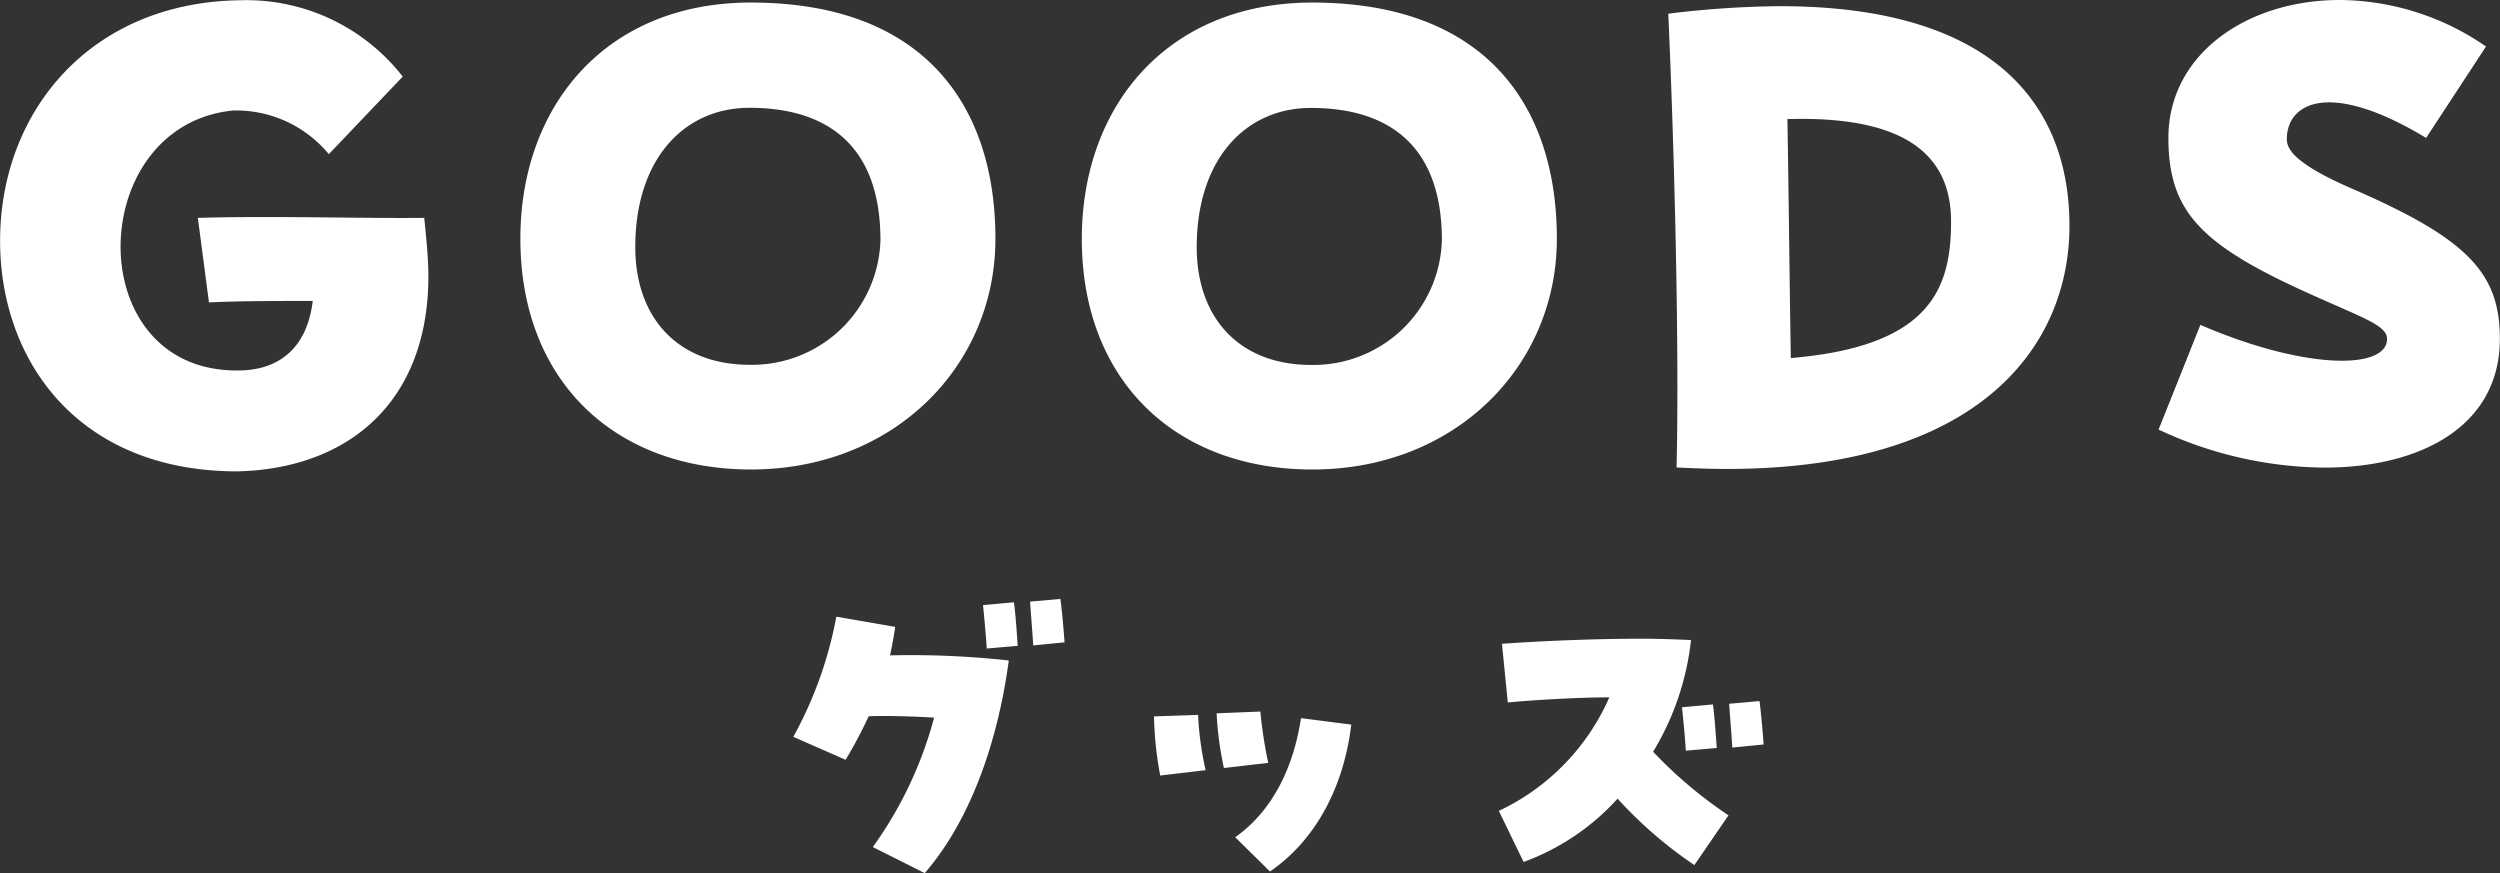 <svg id="naav-goods.svg" xmlns="http://www.w3.org/2000/svg" width="186" height="64.97"><rect width="100%" height="100%" fill="#333333" stroke="none"/><defs><style>.cls-1{fill:#fff;fill-rule:evenodd}</style></defs><path id="GOODS_のコピー" data-name="GOODS のコピー" class="cls-1" d="M836.672 1412.1c8.24-.2 14.2-5.15 14.2-14.53 0-.98-.1-2.37-.31-4.33-4.509.05-11.349-.16-16.843 0l.828 6.29c2.28-.11 5.027-.11 7.722-.11-.416 3.46-2.437 5-5.08 5.16-12.282.61-12.019-18.25-.825-19.33a8.95 8.95 0 017.1 3.25l5.5-5.77a14.746 14.746 0 00-12.125-5.68c-11.142.16-17.829 8.3-17.832 17.89-.007 8.81 5.693 17.16 17.665 17.16zm38.193-.14c10.624 0 18.192-7.68 18.194-17.16 0-10-5.385-17.58-18.186-17.58-10.779-.01-17.155 7.67-17.157 17.57-.003 10.51 6.94 17.16 17.149 17.17zm-.1-7.79c-5.286 0-8.5-3.45-8.5-8.76 0-6.55 3.631-10.36 8.5-10.36 5.649 0 9.742 2.68 9.74 9.85a9.555 9.555 0 01-9.742 9.27zm41.871 7.79c10.624.01 18.192-7.67 18.194-17.16 0-10-5.385-17.57-18.186-17.58-10.779 0-17.155 7.68-17.157 17.58-.005 10.51 6.938 17.16 17.147 17.16zm-.1-7.78c-5.286 0-8.5-3.45-8.5-8.76 0-6.55 3.63-10.36 8.5-10.36 5.649 0 9.742 2.68 9.74 9.84a9.556 9.556 0 01-9.744 9.28zm27.2 7.63c1.3.06 2.539.11 3.731.11 18.864 0 25.5-9.17 25.5-18.09 0-8.71-5.282-16.34-21.555-16.34a71.644 71.644 0 00-8.292.56c.467 10.47.826 24.85.617 33.76zm20.423-18.29c0 5-1.557 9.28-11.922 10.15-.1-5.93-.153-12.11-.255-17.78 8.863-.26 12.179 2.73 12.178 7.63zm15.439 15.47a29.554 29.554 0 0012.333 2.83c7.1 0 13.058-3.04 13.058-9.58.01-4.95-2.48-7.48-11.032-11.19-4.145-1.8-4.819-2.89-4.818-3.66 0-2.68 3.11-4.48 10.364-.1l4.456-6.8a19.367 19.367 0 00-10.879-3.46c-6.893 0-12.75 4.02-12.751 10.26 0 5.25 2.226 7.73 9.377 11.08 4.767 2.22 6.892 2.78 6.891 3.87 0 2.32-6.115 2.32-13.888-1.04z" transform="translate(-819 -1377.03)"/><path id="グッズ_のコピー" data-name="グッズ のコピー" class="cls-1" d="M887.8 1441.99c3.51-4.05 5.483-10.04 6.253-15.82a66.506 66.506 0 00-8.836-.38c.154-.69.282-1.4.385-2.12l-4.379-.76a29.674 29.674 0 01-3.2 8.94l3.892 1.71a35.26 35.26 0 001.716-3.24c1.435-.05 3.125 0 4.866.1a29.288 29.288 0 01-4.561 9.63zm4.614-16.71l2.305-.2c-.051-.74-.153-2.27-.281-3.24l-2.3.21c.098.96.226 2.39.277 3.23zm3.457-.23l2.331-.23c-.051-.76-.179-2.26-.307-3.23l-2.253.2c.052.92.179 2.32.23 3.26zm17.615 16.82c3.689-2.53 5.559-6.75 6.047-10.93l-3.739-.48c-.539 3.56-2.05 6.85-4.894 8.86zm-8.167-7.14l3.38-.4a23.31 23.31 0 01-.562-4.11l-3.278.11a26.292 26.292 0 00.461 4.4zm4.738-.56l3.3-.38a34.051 34.051 0 01-.588-3.82l-3.252.13a24.8 24.8 0 00.541 4.07zm35.006 7.22l2.536-3.7a32.577 32.577 0 01-5.607-4.73 20.285 20.285 0 002.819-8.31c-1.1-.05-2.382-.1-3.765-.1-3.662 0-7.887.2-10.3.38l.434 4.36c2-.18 4.841-.36 7.556-.38a16.78 16.78 0 01-8.223 8.45l1.843 3.8a17.534 17.534 0 006.992-4.71 31.373 31.373 0 005.716 4.94zm-.638-8.51l2.3-.2c-.051-.74-.153-2.27-.281-3.24l-2.305.21c.108.96.236 2.39.287 3.23zm3.457-.23l2.331-.23c-.051-.76-.179-2.26-.307-3.23l-2.253.2c.052.92.179 2.32.23 3.26z" transform="translate(-819 -1377.03)"/></svg>